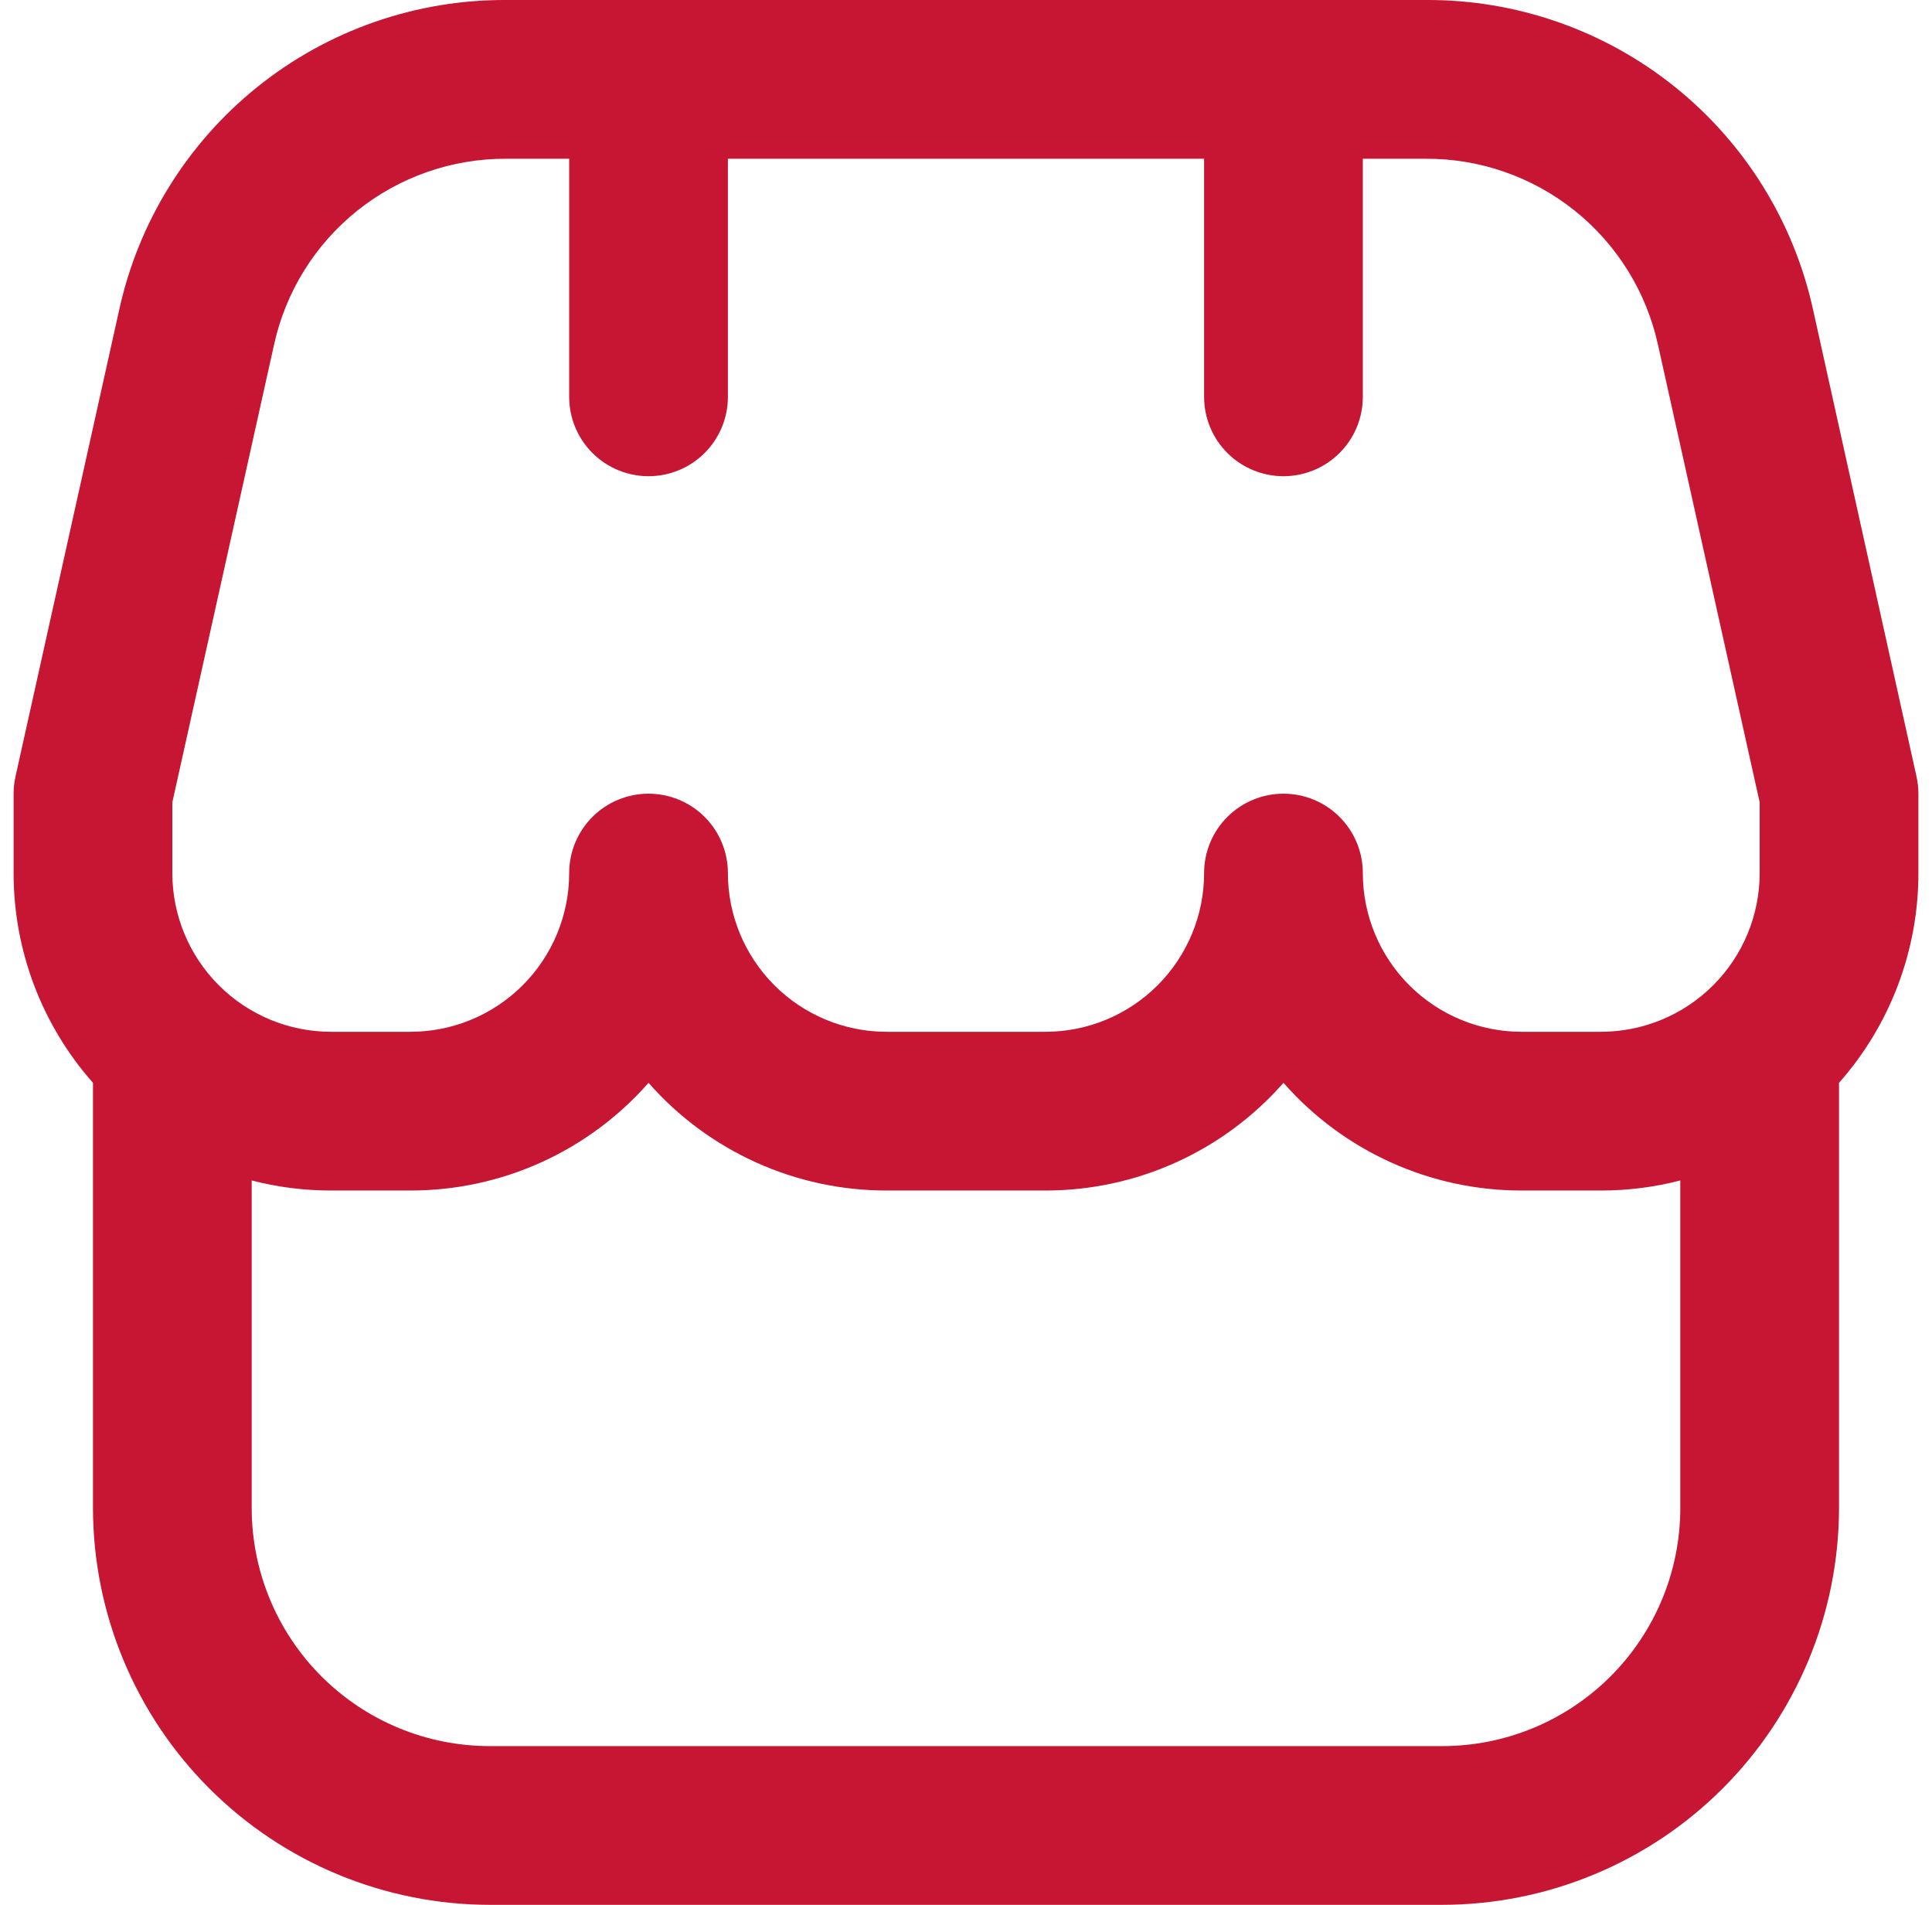 <svg xmlns="http://www.w3.org/2000/svg" width="71" height="70" viewBox="0 0 71 70" fill="none"><g clip-path="url(#clip0_2196_5345)"><path d="M70.5 29.167C70.5 28.954 70.477 28.742 70.43 28.534L66.638 11.419C65.934 8.171 64.134 5.263 61.54 3.184C58.947 1.105 55.717 -0.019 52.393 0H18.607C15.285 -0.016 12.058 1.109 9.467 3.188C6.876 5.267 5.077 8.173 4.373 11.419L0.57 28.534C0.523 28.742 0.5 28.954 0.5 29.167V32.084C0.498 34.923 1.535 37.666 3.417 39.792V55.417C3.421 59.283 4.959 62.99 7.693 65.724C10.427 68.458 14.134 69.996 18 70H53C56.866 69.996 60.573 68.458 63.307 65.724C66.041 62.99 67.579 59.283 67.583 55.417V39.792C69.465 37.666 70.502 34.923 70.5 32.084V29.167ZM6.333 29.485L10.067 12.685C10.49 10.737 11.569 8.994 13.123 7.747C14.678 6.5 16.614 5.824 18.607 5.834H20.917V14.584C20.917 15.357 21.224 16.099 21.771 16.646C22.318 17.193 23.06 17.5 23.833 17.5C24.607 17.5 25.349 17.193 25.896 16.646C26.443 16.099 26.75 15.357 26.75 14.584V5.834H44.25V14.584C44.25 15.357 44.557 16.099 45.104 16.646C45.651 17.193 46.393 17.5 47.167 17.5C47.94 17.5 48.682 17.193 49.229 16.646C49.776 16.099 50.083 15.357 50.083 14.584V5.834H52.393C54.386 5.824 56.322 6.5 57.877 7.747C59.431 8.994 60.51 10.737 60.933 12.685L64.667 29.485V32.084C64.667 33.631 64.052 35.114 62.958 36.208C61.864 37.302 60.38 37.917 58.833 37.917H55.917C54.37 37.917 52.886 37.302 51.792 36.208C50.698 35.114 50.083 33.631 50.083 32.084C50.083 31.31 49.776 30.568 49.229 30.021C48.682 29.474 47.94 29.167 47.167 29.167C46.393 29.167 45.651 29.474 45.104 30.021C44.557 30.568 44.25 31.31 44.25 32.084C44.25 33.631 43.635 35.114 42.541 36.208C41.447 37.302 39.964 37.917 38.417 37.917H32.583C31.036 37.917 29.552 37.302 28.459 36.208C27.365 35.114 26.75 33.631 26.75 32.084C26.75 31.31 26.443 30.568 25.896 30.021C25.349 29.474 24.607 29.167 23.833 29.167C23.06 29.167 22.318 29.474 21.771 30.021C21.224 30.568 20.917 31.31 20.917 32.084C20.917 33.631 20.302 35.114 19.208 36.208C18.114 37.302 16.63 37.917 15.083 37.917H12.167C10.62 37.917 9.136 37.302 8.042 36.208C6.948 35.114 6.333 33.631 6.333 32.084V29.485ZM53 64.167H18C15.679 64.167 13.454 63.245 11.813 61.604C10.172 59.963 9.25 57.738 9.25 55.417V43.38C10.203 43.627 11.183 43.751 12.167 43.75H15.083C16.739 43.751 18.377 43.399 19.886 42.716C21.395 42.033 22.74 41.037 23.833 39.792C24.926 41.037 26.272 42.033 27.781 42.716C29.29 43.399 30.927 43.751 32.583 43.75H38.417C40.073 43.751 41.71 43.399 43.219 42.716C44.728 42.033 46.074 41.037 47.167 39.792C48.26 41.037 49.605 42.033 51.114 42.716C52.623 43.399 54.261 43.751 55.917 43.75H58.833C59.817 43.751 60.797 43.627 61.75 43.38V55.417C61.75 57.738 60.828 59.963 59.187 61.604C57.546 63.245 55.321 64.167 53 64.167Z" fill="#C61633"></path></g><defs><clipPath id="clip0_2196_5345"><rect width="70" height="70" fill="white" transform="translate(0.5)"></rect></clipPath></defs></svg>